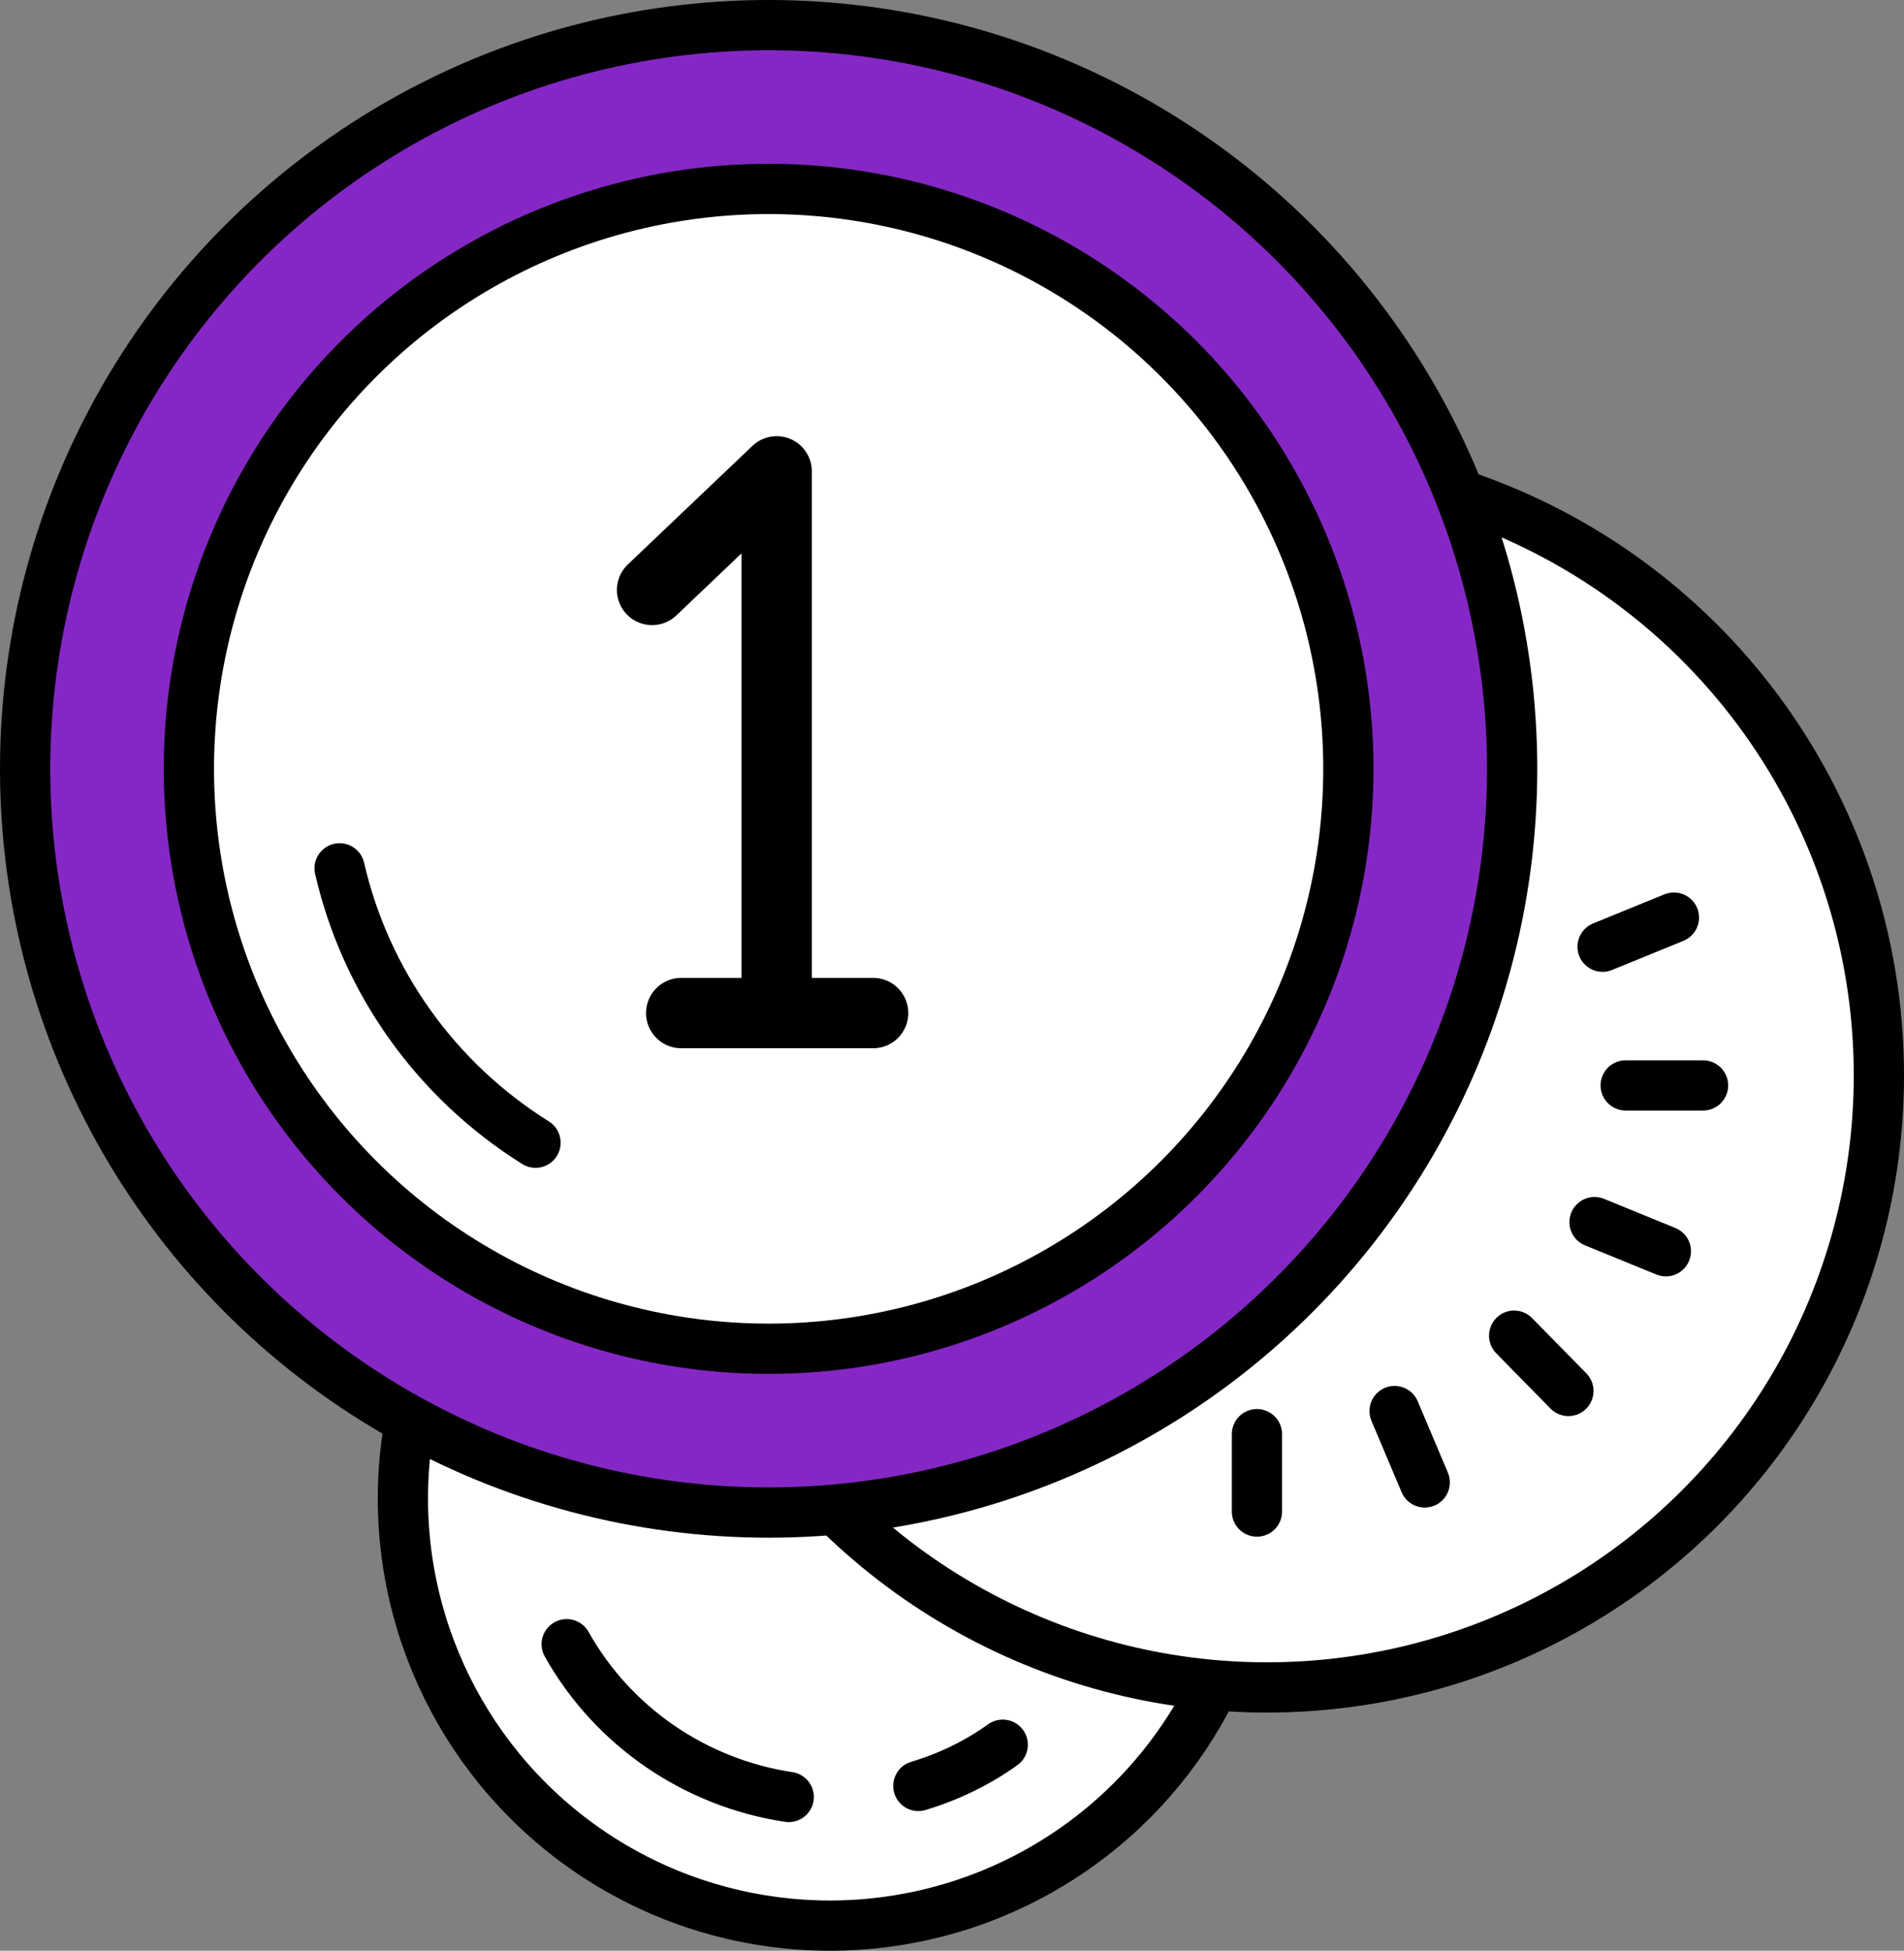<svg xmlns="http://www.w3.org/2000/svg" viewBox="0 0 1895 1941" shape-rendering="geometricPrecision" text-rendering="geometricPrecision" image-rendering="optimizeQuality" fill-rule="evenodd" clip-rule="evenodd"><rect x="0" y="0" width="1895" height="1941" fill="#808080" stroke="none"/><defs><style>.str0,.str1{stroke:#000;stroke-width:50}.str2{stroke:#000}.str1,.str2{stroke-linecap:round;stroke-linejoin:round}.str2{stroke-width:70}.fil2{fill:none}.fil1{fill:#8527c5}.fil0{fill:#fff}</style></defs><g id="Слой_x0020_1"><circle class="fil0 str0" cx="826" cy="1491" r="425"/><circle class="fil0 str0" cx="1261" cy="1070" r="609"/><circle class="fil1 str0" cx="765" cy="765" r="740"/><circle class="fil0 str0" cx="765" cy="765" r="577"/><path class="fil2 str1" d="M533 1137c-99-62-169-160-195-273m447 924c-93-14-175-70-221-152m434 100c-25 18-54 32-84 41m337-350v77m137-100l30 71m89-146l54 55m26-168l71 29m-40-165h77m-100-138l71-29"/><path class="fil2 str2" d="M678 1008h191m-96 0V469M649 587l124-118"/></g></svg>